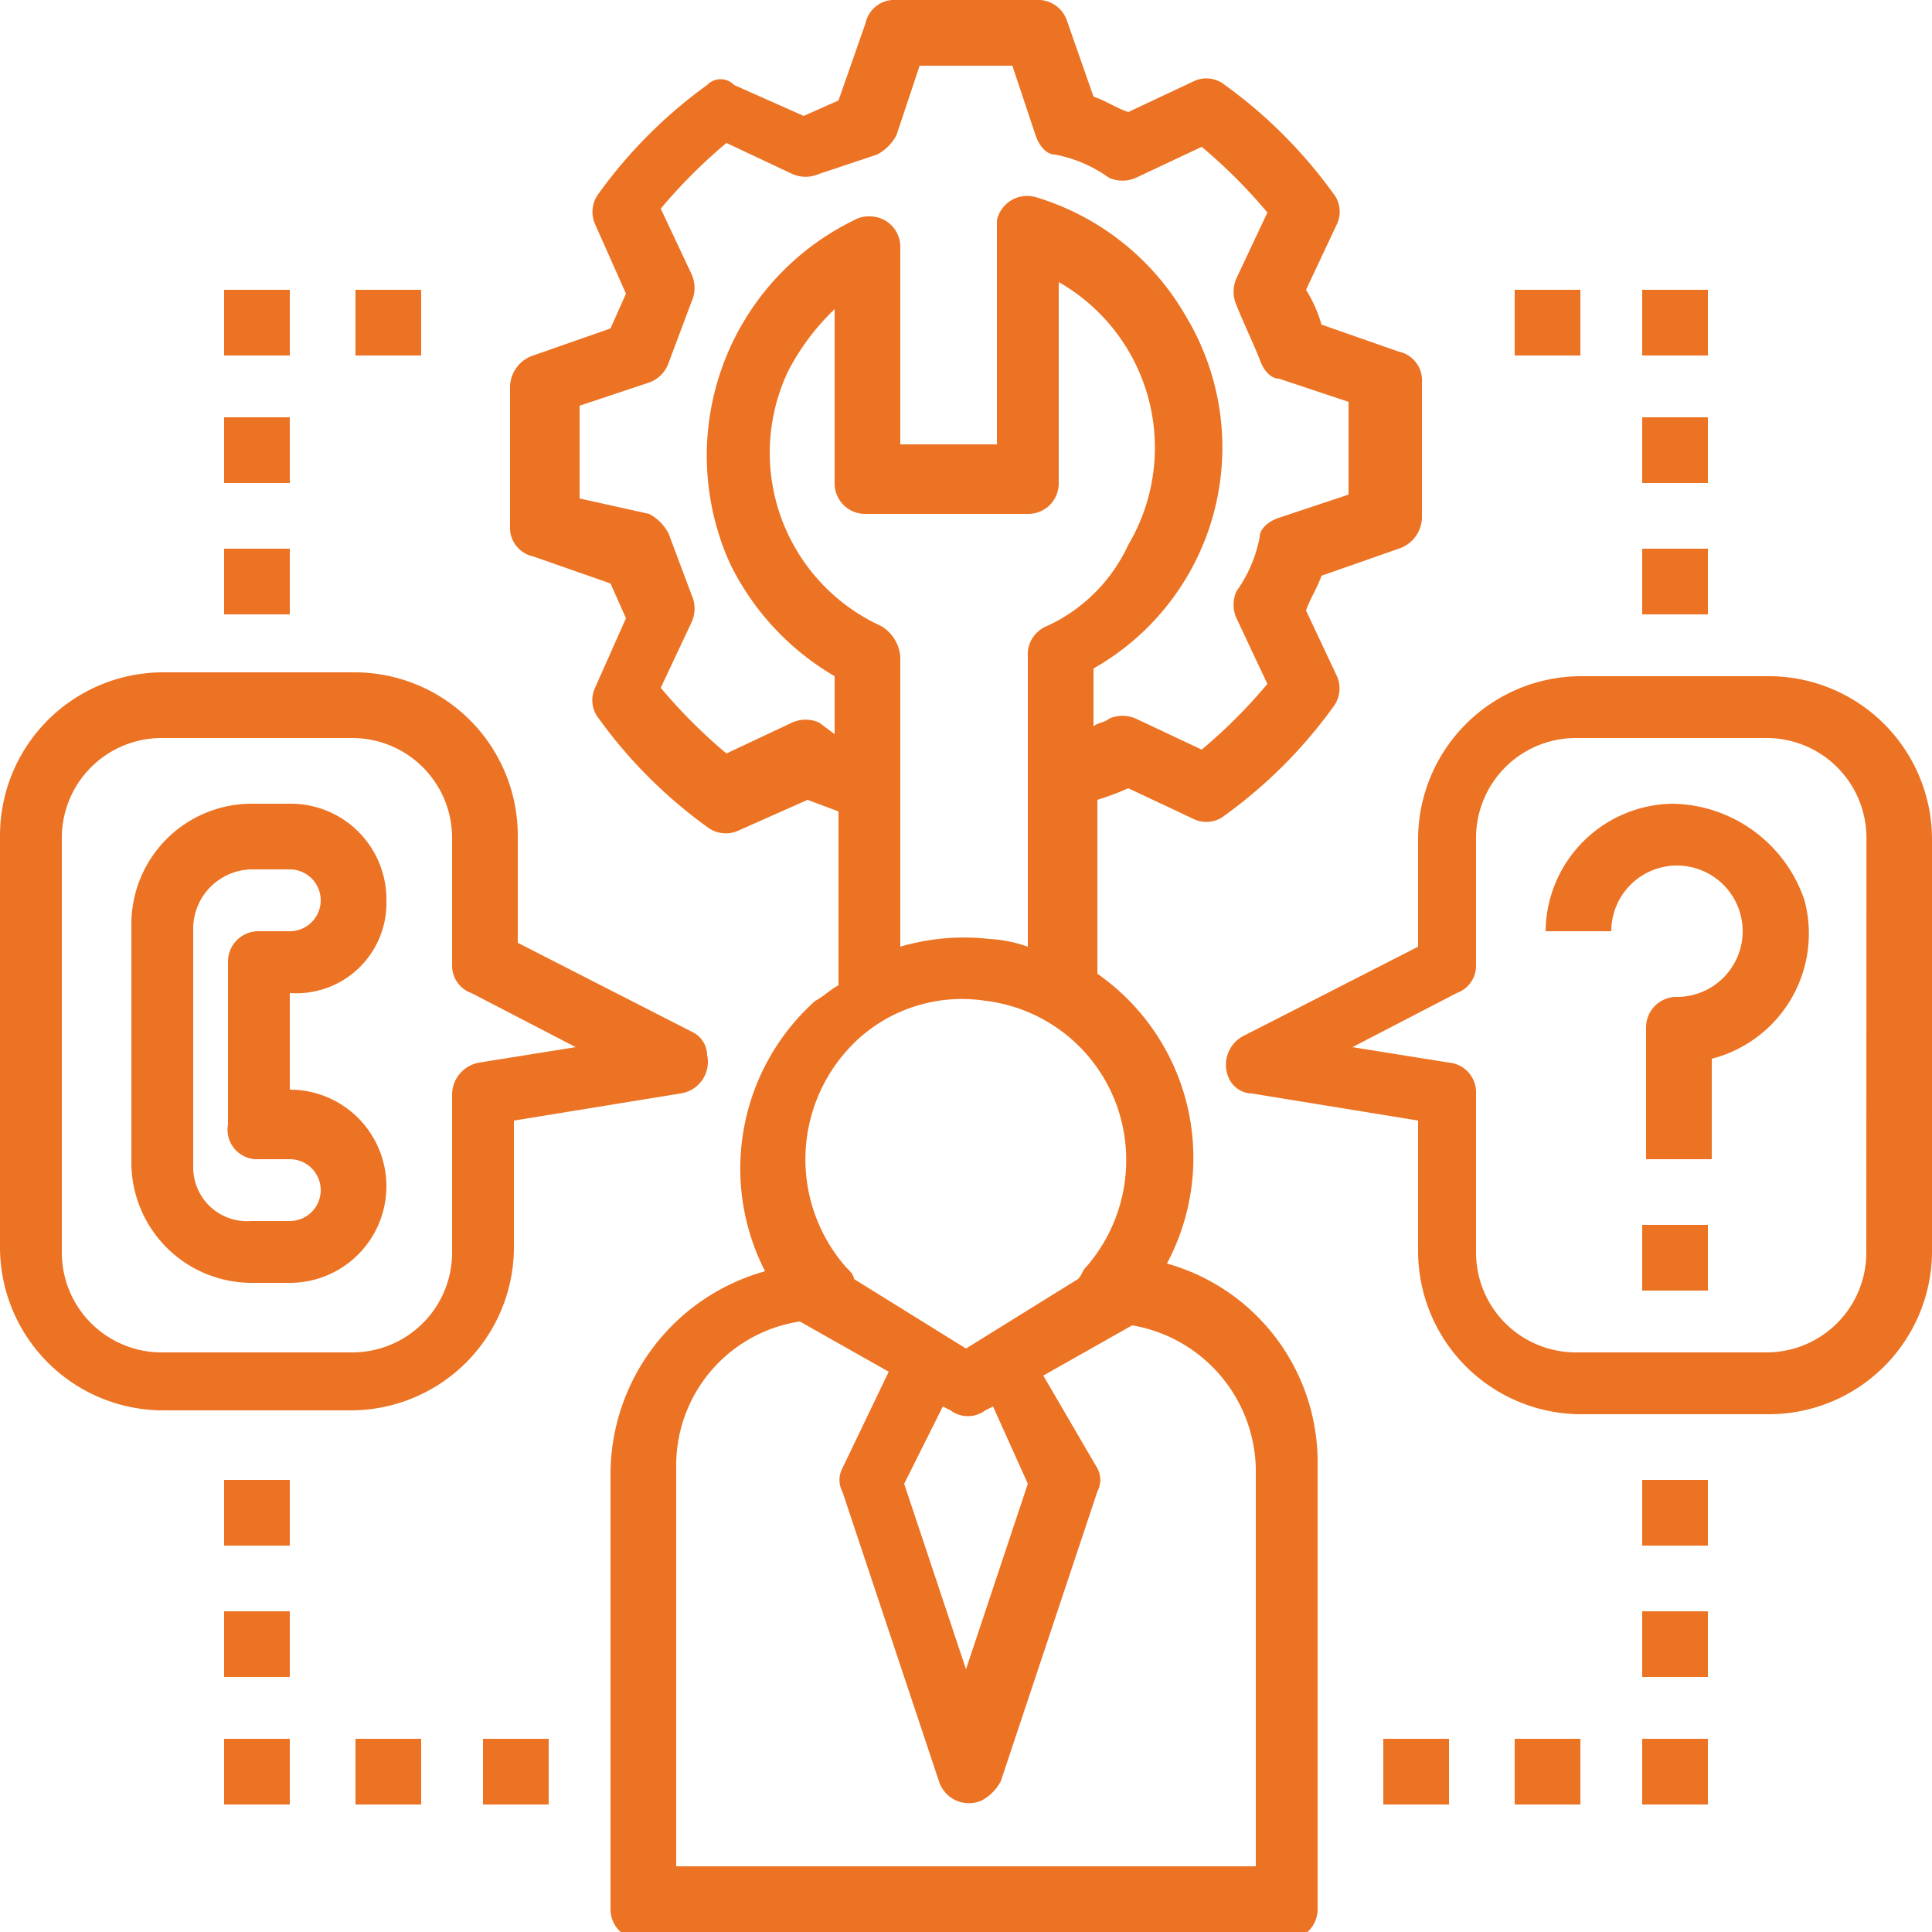 <svg xmlns="http://www.w3.org/2000/svg" xmlns:xlink="http://www.w3.org/1999/xlink" width="60" height="60" viewBox="0 0 60 60"><defs><clipPath id="clip-path"><rect id="Rectangle_12679" data-name="Rectangle 12679" width="60" height="60" transform="translate(0 0)" fill="#ec7323"></rect></clipPath></defs><g id="scale-rapidly" transform="translate(-6541.4 15741)"><g id="Group_35950" data-name="Group 35950" transform="translate(6541.4 -15741)" clip-path="url(#clip-path)"><path id="Path_59565" data-name="Path 59565" d="M43.6,211.24a6.972,6.972,0,0,0-2.16-9v-5.4a8.268,8.268,0,0,0,.96-.36l2.04.96a.906.906,0,0,0,.96-.12,14.879,14.879,0,0,0,3.36-3.36.939.939,0,0,0,.12-.96l-.96-2.04c.12-.36.36-.72.48-1.08l2.4-.84a1.045,1.045,0,0,0,.72-.96v-4.2a.912.912,0,0,0-.72-.96l-2.4-.84a4.263,4.263,0,0,0-.48-1.08l.96-2.04a.906.906,0,0,0-.12-.96,14.878,14.878,0,0,0-3.36-3.36.906.906,0,0,0-.96-.12l-2.04.96c-.36-.12-.72-.36-1.08-.48l-.84-2.4a.95.95,0,0,0-.96-.6H35.2a.912.912,0,0,0-.96.72l-.84,2.4-1.08.48-2.16-.96a.58.58,0,0,0-.84,0A14.878,14.878,0,0,0,25.96,178a.94.94,0,0,0-.12.96l.96,2.16-.48,1.08-2.4.84a1.045,1.045,0,0,0-.72.96v4.32a.912.912,0,0,0,.72.96l2.4.84.48,1.08-.96,2.16a.906.906,0,0,0,.12.96,14.878,14.878,0,0,0,3.36,3.36.939.939,0,0,0,.96.12l2.16-.96.96.36v5.4c-.24.12-.48.36-.72.48a6.991,6.991,0,0,0-1.56,8.4,6.554,6.554,0,0,0-4.8,6.36v13.44a.947.947,0,0,0,.96.96H47.32a.946.946,0,0,0,.96-.96v-13.8A6.409,6.409,0,0,0,43.6,211.24Zm-3.72-19.8a.95.95,0,0,0-.6.96v9a4.264,4.264,0,0,0-1.2-.24,7,7,0,0,0-2.76.24v-9a1.224,1.224,0,0,0-.6-.96,5.913,5.913,0,0,1-2.88-7.92,7.321,7.321,0,0,1,1.44-1.92V187a.947.947,0,0,0,.96.96h5.04a.947.947,0,0,0,.96-.96v-6.24a5.921,5.921,0,0,1,2.16,8.16A5.143,5.143,0,0,1,39.88,191.44Zm-7.08,3a1.025,1.025,0,0,0-.84,0l-2.04.96a16.381,16.381,0,0,1-2.04-2.04l.96-2.04a1.025,1.025,0,0,0,0-.84l-.72-1.92a1.446,1.446,0,0,0-.6-.6l-2.16-.48V184.6l2.16-.72a.986.986,0,0,0,.6-.6l.72-1.92a1.025,1.025,0,0,0,0-.84l-.96-2.04a16.381,16.381,0,0,1,2.04-2.04l2.04.96a1.025,1.025,0,0,0,.84,0l1.8-.6a1.446,1.446,0,0,0,.6-.6l.72-2.16H38.8l.72,2.16c.12.36.36.6.6.6a4.207,4.207,0,0,1,1.68.72,1.025,1.025,0,0,0,.84,0l2.04-.96a16.379,16.379,0,0,1,2.04,2.04l-.96,2.04a1.025,1.025,0,0,0,0,.84c.24.6.48,1.08.72,1.68.12.36.36.6.6.6l2.16.72v2.88l-2.16.72c-.36.12-.6.36-.6.6a4.207,4.207,0,0,1-.72,1.68,1.025,1.025,0,0,0,0,.84l.96,2.04a16.377,16.377,0,0,1-2.04,2.04l-2.04-.96a1.025,1.025,0,0,0-.84,0c-.12.12-.36.12-.48.24v-1.8a7.889,7.889,0,0,0,2.88-10.92,8.041,8.041,0,0,0-4.68-3.72.963.963,0,0,0-1.2.72v6.96h-3v-6.12a.946.946,0,0,0-.96-.96.907.907,0,0,0-.48.12,8.133,8.133,0,0,0-3.84,10.68A8.228,8.228,0,0,0,33.28,193v1.8Zm1.2,9.84a4.79,4.79,0,0,1,3.96-1.2,4.966,4.966,0,0,1,4.32,4.2,5.047,5.047,0,0,1-1.2,4.08c-.12.12-.12.24-.24.36l-3.48,2.16-3.48-2.16c0-.12-.12-.24-.24-.36A5.076,5.076,0,0,1,34,204.28Zm5.28,13.8-1.92,5.76-1.92-5.76,1.2-2.4.24.12a.9.9,0,0,0,1.08,0l.24-.12Zm7.08,11.88h-18V217.48a4.517,4.517,0,0,1,3.84-4.44l2.76,1.56-1.44,3a.765.765,0,0,0,0,.72l3,9a.978.978,0,0,0,1.32.6,1.446,1.446,0,0,0,.6-.6l3-9a.765.765,0,0,0,0-.72l-1.68-2.88,2.76-1.56a4.613,4.613,0,0,1,3.84,4.44Z" transform="translate(-7.36 -172)" fill="#ec7323"></path><path id="Path_59566" data-name="Path 59566" d="M58.616,189.5h-5.88a5.07,5.07,0,0,0-5.04,5.04v3.36l-5.4,2.76a1.009,1.009,0,0,0-.48,1.32.81.81,0,0,0,.72.48l5.16.84v4.08a5.07,5.07,0,0,0,5.04,5.04h5.88a5.07,5.07,0,0,0,5.04-5.04V194.54A5.07,5.07,0,0,0,58.616,189.5Zm3,17.88a3.1,3.1,0,0,1-3.12,3.12h-5.88a3.1,3.1,0,0,1-3.12-3.12v-4.92a.927.927,0,0,0-.84-.96l-3-.48,3.24-1.68a.9.9,0,0,0,.6-.84v-3.96a3.1,3.1,0,0,1,3.12-3.12H58.5a3.1,3.1,0,0,1,3.12,3.12Z" transform="translate(-3.656 -168.5)" fill="#ec7323"></path><path id="Path_59567" data-name="Path 59567" d="M25.96,203.32l5.16-.84a.989.989,0,0,0,.84-1.2.81.81,0,0,0-.48-.72l-5.4-2.76v-3.36a5.07,5.07,0,0,0-5.04-5.04h-6A5.07,5.07,0,0,0,10,194.44v12.84a5.07,5.07,0,0,0,5.04,5.04h5.88a5.07,5.07,0,0,0,5.04-5.04Zm-1.92-.84v4.92a3.1,3.1,0,0,1-3.12,3.12H15.04a3.1,3.1,0,0,1-3.12-3.12V194.56a3.1,3.1,0,0,1,3.12-3.12h5.88a3.1,3.1,0,0,1,3.12,3.12v3.96a.9.9,0,0,0,.6.84l3.24,1.68-3,.48A1.018,1.018,0,0,0,24.04,202.48Z" transform="translate(-10 -168.52)" fill="#ec7323"></path><path id="Path_59568" data-name="Path 59568" d="M53.96,192.8A4,4,0,0,0,50,196.76h2.04a2.04,2.04,0,1,1,2.04,2.04.946.946,0,0,0-.96.96v4.08h2.04v-3.12a4.012,4.012,0,0,0,2.88-4.92A4.4,4.4,0,0,0,53.96,192.8Z" transform="translate(-2 -167.84)" fill="#ec7323"></path><path id="Path_59569" data-name="Path 59569" d="M54.54,203.7H52.5v2.04h2.04Z" transform="translate(-1.5 -165.66)" fill="#ec7323"></path><path id="Path_59570" data-name="Path 59570" d="M21.32,195.8a2.971,2.971,0,0,0-3-3h-1.2a3.739,3.739,0,0,0-3.72,3.72v7.44a3.739,3.739,0,0,0,3.72,3.72h1.2a3,3,0,0,0,0-6v-3A2.8,2.8,0,0,0,21.32,195.8Zm-3.96,8.04h.96a.96.96,0,0,1,0,1.92h-1.2a1.67,1.67,0,0,1-1.8-1.68v-7.44a1.846,1.846,0,0,1,1.8-1.8h1.2a.96.96,0,0,1,0,1.92h-.96a.946.946,0,0,0-.96.96v5.04A.919.919,0,0,0,17.36,203.84Z" transform="translate(-9.32 -167.84)" fill="#ec7323"></path><path id="Path_59571" data-name="Path 59571" d="M17.84,210.3H15.8v2.04h2.04Z" transform="translate(-8.84 -164.34)" fill="#ec7323"></path><path id="Path_59572" data-name="Path 59572" d="M17.84,213.7H15.8v2.04h2.04Z" transform="translate(-8.84 -163.66)" fill="#ec7323"></path><path id="Path_59573" data-name="Path 59573" d="M17.84,217H15.8v2.04h2.04Z" transform="translate(-8.84 -163)" fill="#ec7323"></path><path id="Path_59574" data-name="Path 59574" d="M21.24,217H19.2v2.04h2.04Z" transform="translate(-8.16 -163)" fill="#ec7323"></path><path id="Path_59575" data-name="Path 59575" d="M24.54,217H22.5v2.04h2.04Z" transform="translate(-7.5 -163)" fill="#ec7323"></path><path id="Path_59576" data-name="Path 59576" d="M54.54,210.3H52.5v2.04h2.04Z" transform="translate(-1.5 -164.34)" fill="#ec7323"></path><path id="Path_59577" data-name="Path 59577" d="M54.54,213.7H52.5v2.04h2.04Z" transform="translate(-1.5 -163.66)" fill="#ec7323"></path><path id="Path_59578" data-name="Path 59578" d="M54.54,217H52.5v2.04h2.04Z" transform="translate(-1.5 -163)" fill="#ec7323"></path><path id="Path_59579" data-name="Path 59579" d="M51.24,217H49.2v2.04h2.04Z" transform="translate(-2.16 -163)" fill="#ec7323"></path><path id="Path_59580" data-name="Path 59580" d="M47.84,217H45.8v2.04h2.04Z" transform="translate(-2.84 -163)" fill="#ec7323"></path><path id="Path_59581" data-name="Path 59581" d="M54.54,186.2H52.5v2.04h2.04Z" transform="translate(-1.5 -169.16)" fill="#ec7323"></path><path id="Path_59582" data-name="Path 59582" d="M54.54,182.8H52.5v2.04h2.04Z" transform="translate(-1.5 -169.84)" fill="#ec7323"></path><path id="Path_59583" data-name="Path 59583" d="M54.54,179.5H52.5v2.04h2.04Z" transform="translate(-1.5 -170.5)" fill="#ec7323"></path><path id="Path_59584" data-name="Path 59584" d="M51.24,179.5H49.2v2.04h2.04Z" transform="translate(-2.16 -170.5)" fill="#ec7323"></path><path id="Path_59585" data-name="Path 59585" d="M17.84,186.2H15.8v2.04h2.04Z" transform="translate(-8.84 -169.16)" fill="#ec7323"></path><path id="Path_59586" data-name="Path 59586" d="M17.84,182.8H15.8v2.04h2.04Z" transform="translate(-8.84 -169.84)" fill="#ec7323"></path><path id="Path_59587" data-name="Path 59587" d="M17.84,179.5H15.8v2.04h2.04Z" transform="translate(-8.84 -170.5)" fill="#ec7323"></path><path id="Path_59588" data-name="Path 59588" d="M21.24,179.5H19.2v2.04h2.04Z" transform="translate(-8.16 -170.5)" fill="#ec7323"></path></g></g></svg>